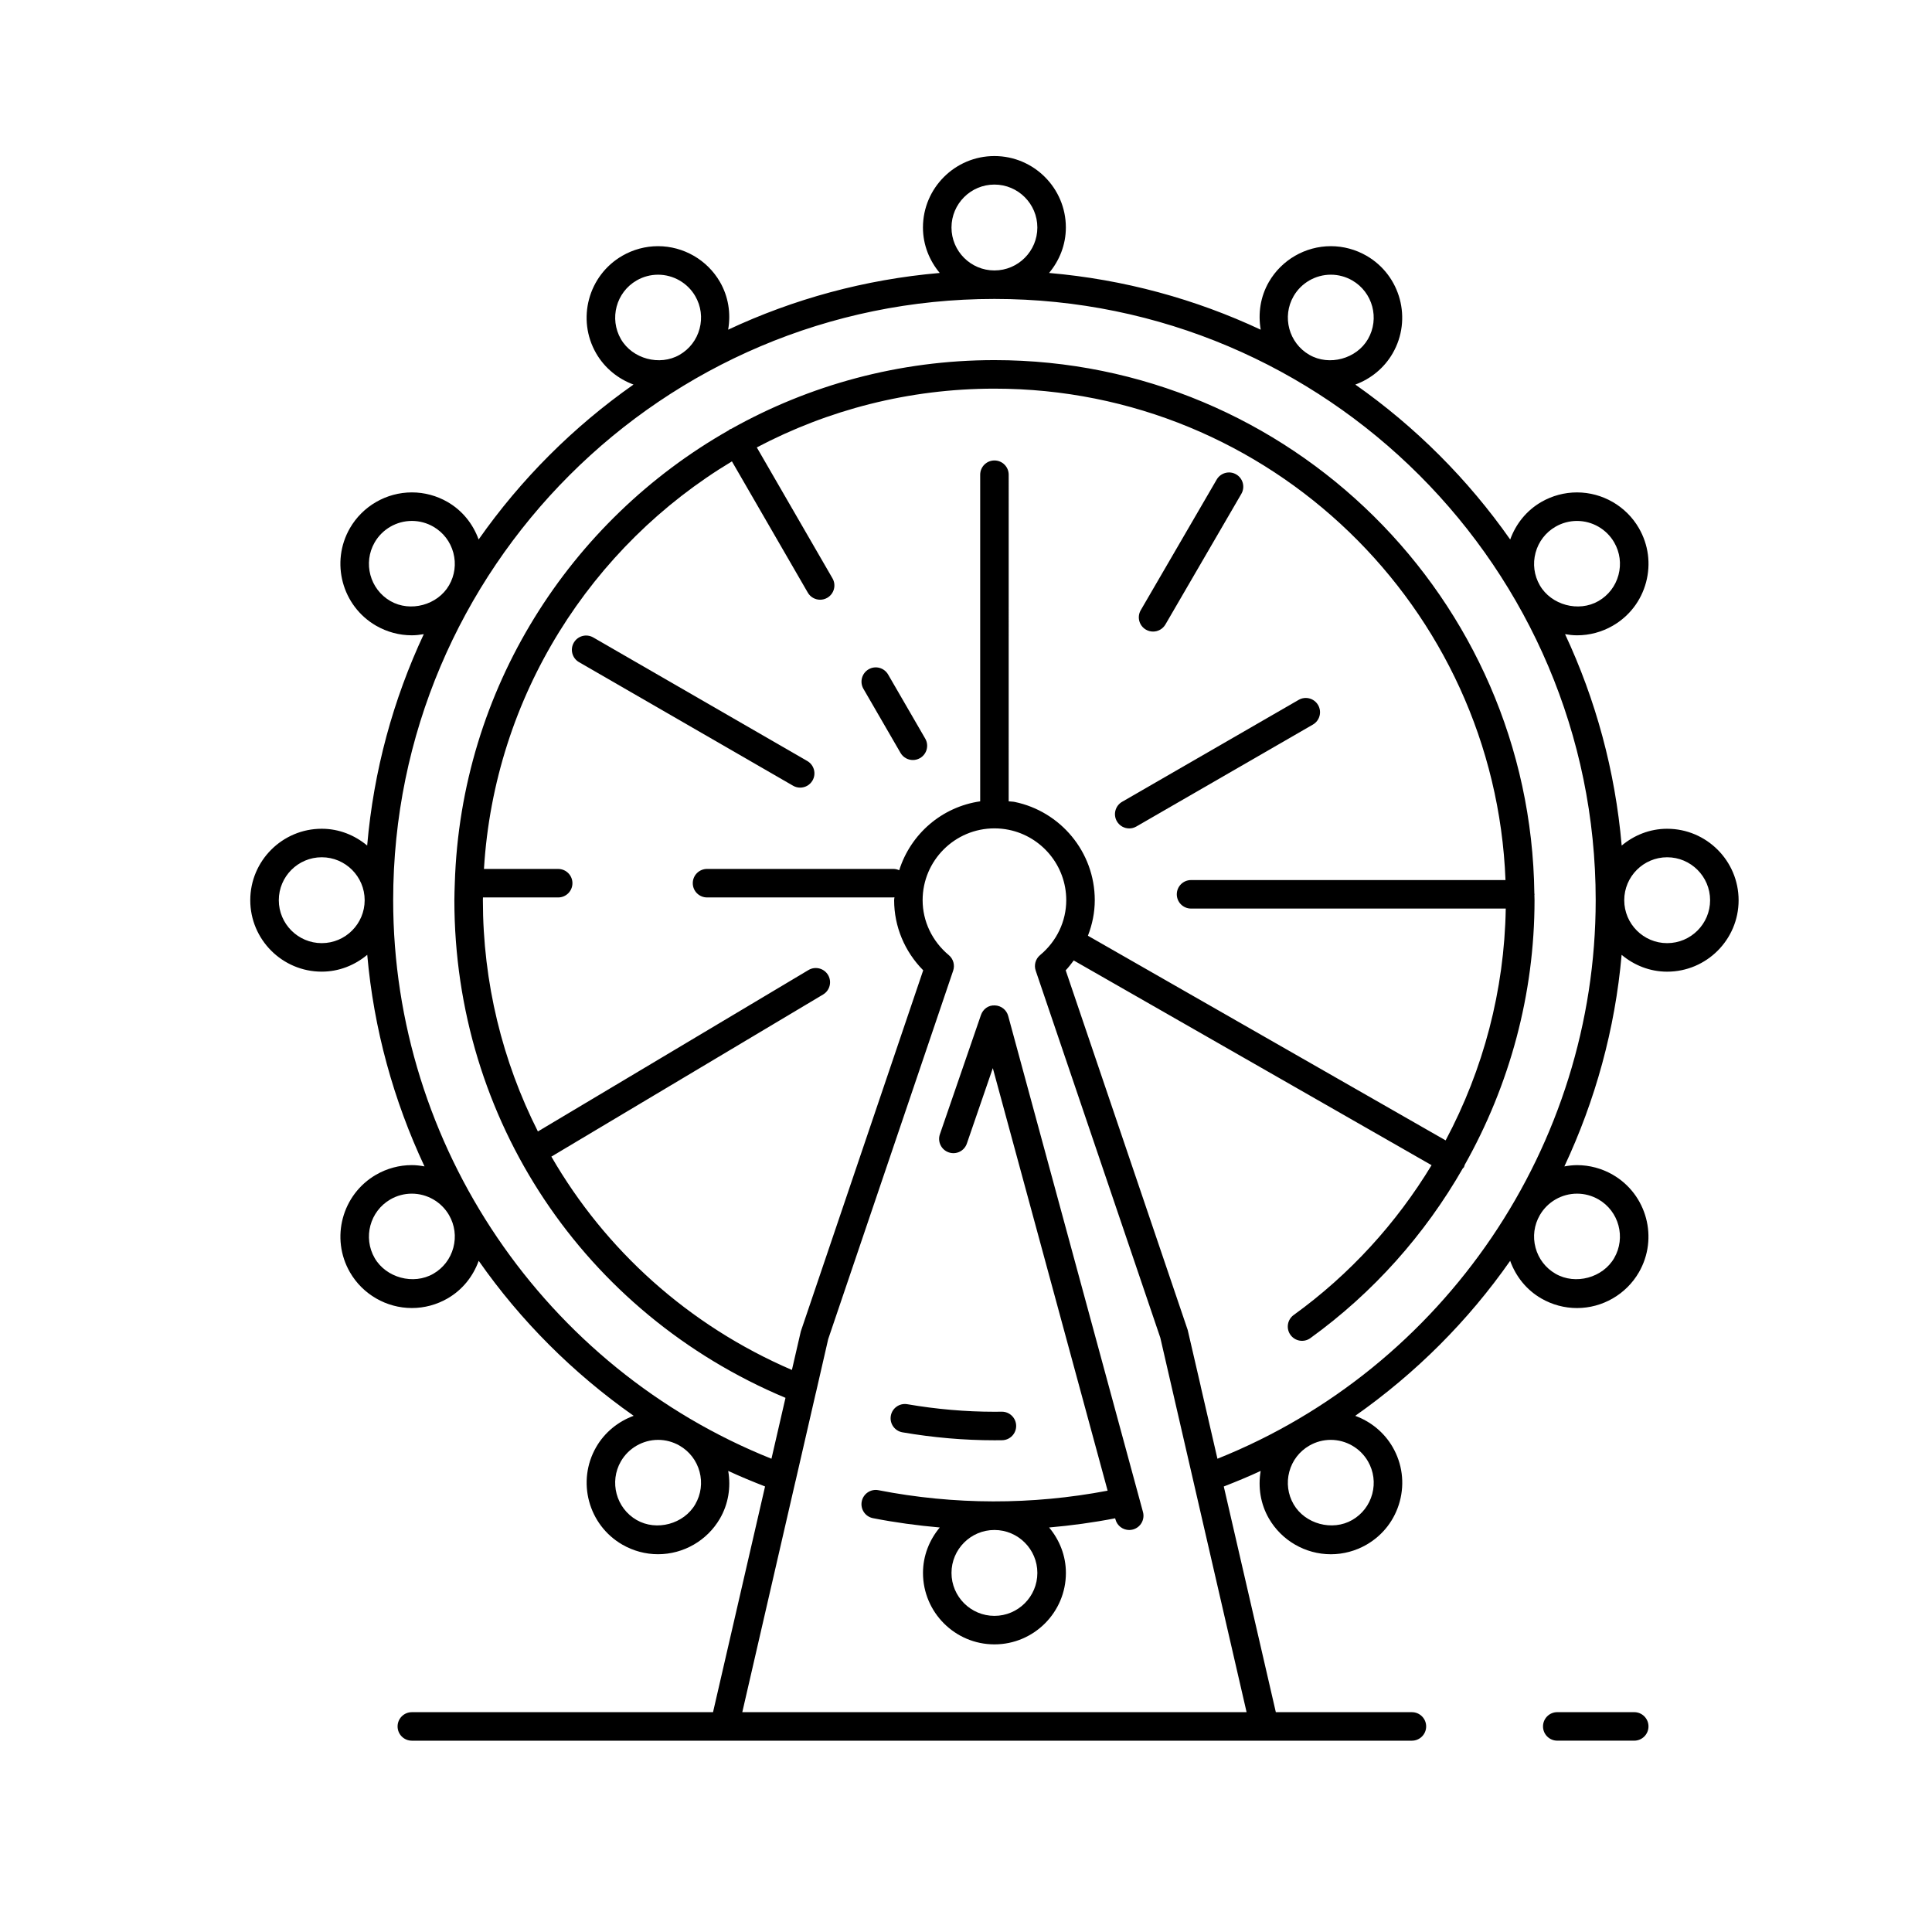 <?xml version="1.0" encoding="UTF-8"?>
<!-- Uploaded to: ICON Repo, www.iconrepo.com, Generator: ICON Repo Mixer Tools -->
<svg fill="#000000" width="800px" height="800px" version="1.1" viewBox="144 144 512 512" xmlns="http://www.w3.org/2000/svg">
 <g>
  <path d="m585.81 363.63c-4.598 0-8.766 1.715-12.047 4.453-1.719-19.867-6.918-38.742-15.004-56.023 1.043 0.18 2.102 0.305 3.184 0.305 3.305 0 6.578-0.875 9.457-2.539 4.379-2.527 7.512-6.609 8.82-11.496s0.633-9.988-1.895-14.367c-3.371-5.84-9.656-9.469-16.41-9.469-3.305 0-6.578 0.875-9.457 2.539-3.894 2.25-6.719 5.766-8.238 9.941-11.191-15.953-25.094-29.859-41.043-41.059 4.106-1.512 7.648-4.387 9.891-8.273 5.219-9.039 2.117-20.641-6.926-25.863-2.879-1.66-6.144-2.539-9.453-2.539-6.75 0-13.039 3.629-16.414 9.469-2.301 3.984-2.898 8.449-2.172 12.664-17.297-8.105-36.195-13.316-56.086-15.035 2.738-3.285 4.449-7.449 4.449-12.047 0-10.441-8.496-18.934-18.938-18.934s-18.934 8.496-18.934 18.934c0 4.598 1.711 8.762 4.449 12.047-19.887 1.719-38.785 6.926-56.074 15.031 0.754-4.356 0.059-8.789-2.176-12.66-3.375-5.84-9.664-9.469-16.414-9.469-3.305 0-6.574 0.879-9.453 2.539-9.043 5.219-12.152 16.82-6.934 25.863 2.246 3.887 5.793 6.762 9.895 8.27-15.949 11.195-29.852 25.102-41.043 41.055-1.52-4.176-4.344-7.688-8.234-9.938-2.879-1.664-6.148-2.539-9.457-2.539-6.75 0-13.039 3.629-16.414 9.469-5.215 9.043-2.106 20.648 6.934 25.863 2.879 1.66 6.144 2.539 9.453 2.539 1.078 0 2.137-0.125 3.184-0.305-8.086 17.277-13.289 36.152-15.004 56.02-3.281-2.734-7.445-4.449-12.043-4.449-10.441 0-18.938 8.496-18.938 18.934 0 10.441 8.496 18.934 18.938 18.934 4.606 0 8.777-1.719 12.062-4.461 1.73 19.691 6.988 38.617 15.172 56.07-1.105-0.199-2.223-0.34-3.367-0.34-3.305 0-6.574 0.879-9.453 2.539-9.039 5.223-12.148 16.824-6.934 25.863 3.375 5.844 9.664 9.473 16.414 9.473 3.305 0 6.578-0.879 9.457-2.543 3.902-2.254 6.734-5.781 8.25-9.969 11.109 15.895 25.023 29.797 41.062 41.074-4.117 1.508-7.676 4.387-9.926 8.281-5.219 9.047-2.106 20.648 6.934 25.863 2.879 1.66 6.144 2.539 9.453 2.539 6.75 0 13.039-3.629 16.414-9.469 2.227-3.859 2.926-8.273 2.184-12.613 3.188 1.488 6.461 2.828 9.766 4.121l-13.789 59.82h-79.82c-2.086 0-3.777 1.691-3.777 3.777 0 2.086 1.691 3.777 3.777 3.777h265.03c2.086 0 3.777-1.691 3.777-3.777 0-2.086-1.691-3.777-3.777-3.777h-36.062l-13.793-59.809c3.305-1.293 6.586-2.637 9.777-4.125-0.738 4.34-0.043 8.754 2.184 12.613 3.375 5.84 9.664 9.469 16.414 9.469 3.305 0 6.574-0.879 9.453-2.539 4.379-2.527 7.512-6.609 8.82-11.496s0.633-9.988-1.895-14.367c-2.25-3.894-5.809-6.773-9.922-8.281 16.043-11.281 29.957-25.18 41.062-41.078 1.516 4.188 4.348 7.719 8.25 9.973 2.879 1.664 6.148 2.543 9.457 2.543 6.75 0 13.039-3.633 16.41-9.473 5.219-9.039 2.117-20.641-6.926-25.863-2.879-1.66-6.144-2.539-9.457-2.539-1.141 0-2.262 0.141-3.367 0.34 8.184-17.457 13.441-36.379 15.172-56.074 3.285 2.746 7.457 4.465 12.066 4.465 10.441 0 18.938-8.496 18.938-18.934-0.004-10.441-8.5-18.938-18.941-18.938zm-34.871-73.148c0.789-2.934 2.668-5.387 5.301-6.906 1.73-1 3.695-1.523 5.676-1.523 4.059 0 7.836 2.18 9.863 5.691 1.52 2.633 1.922 5.699 1.137 8.633-0.789 2.934-2.668 5.387-5.301 6.906-5.277 3.043-12.527 1.059-15.543-4.164-1.52-2.633-1.922-5.699-1.133-8.637zm-64.121-67.996c2.027-3.512 5.809-5.691 9.871-5.691 1.984 0 3.945 0.527 5.672 1.523 5.434 3.141 7.301 10.109 4.164 15.543-3.012 5.223-10.254 7.227-15.543 4.168-5.434-3.137-7.301-10.109-4.164-15.543zm-178.27 11.379c-3.133-5.434-1.266-12.406 4.168-15.543 1.727-1 3.691-1.523 5.672-1.523 4.059 0 7.844 2.18 9.871 5.691 1.52 2.633 1.922 5.699 1.137 8.633-0.789 2.934-2.672 5.391-5.305 6.91-5.266 3.039-12.527 1.059-15.543-4.168zm-61.09 69.418c-5.434-3.137-7.301-10.109-4.168-15.543 2.027-3.512 5.809-5.691 9.871-5.691 1.984 0 3.945 0.527 5.676 1.523 2.633 1.52 4.512 3.973 5.301 6.906 0.789 2.938 0.383 6.004-1.137 8.633-3.016 5.231-10.266 7.215-15.543 4.172zm16.68 171.37c-0.789 2.934-2.668 5.387-5.301 6.906-5.273 3.047-12.527 1.059-15.547-4.164-3.133-5.434-1.266-12.402 4.168-15.543 1.727-1 3.691-1.523 5.672-1.523 4.059 0 7.844 2.18 9.871 5.691 1.52 2.629 1.926 5.695 1.137 8.633zm64.117 67.996c-3.016 5.227-10.262 7.207-15.543 4.164-5.434-3.137-7.301-10.109-4.168-15.543 2.031-3.508 5.812-5.691 9.871-5.691 1.984 0 3.941 0.527 5.672 1.527 2.633 1.52 4.516 3.973 5.305 6.906 0.789 2.938 0.383 6.004-1.137 8.637zm178.27-11.379c1.52 2.633 1.922 5.699 1.137 8.633-0.789 2.934-2.668 5.387-5.301 6.906-5.277 3.043-12.52 1.062-15.543-4.164-1.52-2.633-1.922-5.699-1.137-8.633 0.789-2.934 2.668-5.387 5.301-6.906 1.73-1 3.695-1.527 5.676-1.527 4.062 0 7.84 2.184 9.867 5.691zm61.09-69.418c5.434 3.141 7.301 10.109 4.164 15.543-3.016 5.227-10.27 7.211-15.543 4.164-2.633-1.52-4.512-3.973-5.301-6.906-0.789-2.938-0.383-6.004 1.137-8.633 2.027-3.512 5.805-5.691 9.863-5.691 1.984 0 3.949 0.523 5.68 1.523zm-171.46-257.56c0-6.273 5.102-11.379 11.375-11.379 6.273 0 11.379 5.106 11.379 11.379 0 6.273-5.106 11.379-11.379 11.379-6.273 0-11.375-5.106-11.375-11.379zm-166.89 189.65c-6.273 0-11.379-5.106-11.379-11.379s5.106-11.379 11.379-11.379 11.375 5.106 11.375 11.379-5.102 11.379-11.375 11.379zm124.6 113.11c-27.477-11.828-49.48-31.844-63.746-56.539l72.008-42.957c1.797-1.07 2.383-3.387 1.312-5.18-1.074-1.789-3.391-2.371-5.18-1.309l-71.711 42.781c-9.367-18.555-14.578-39.395-14.578-61.281 0-0.246 0.016-0.488 0.02-0.734h19.934c2.086 0 3.777-1.691 3.777-3.777 0-2.086-1.691-3.777-3.777-3.777h-19.672c2.781-45.855 28.445-85.629 65.715-108.01l20.105 34.777c0.699 1.211 1.969 1.887 3.277 1.887 0.641 0 1.289-0.164 1.883-0.508 1.812-1.047 2.426-3.356 1.383-5.164l-20.055-34.691c18.832-9.926 40.254-15.574 62.98-15.574 72.965 0 132.62 57.941 135.43 130.23h-83.332c-2.086 0-3.777 1.691-3.777 3.777s1.691 3.777 3.777 3.777h83.402c-0.359 21.672-5.949 42.699-15.934 61.434l-94.797-54.234c1.156-2.981 1.816-6.152 1.816-9.414 0-12.828-9.133-23.562-21.242-26.047-0.508-0.105-1.055-0.086-1.574-0.16l0.004-86.555c0-2.086-1.691-3.777-3.777-3.777-2.086 0-3.777 1.691-3.777 3.777v86.559c-10.184 1.469-18.43 8.668-21.461 18.258-0.473-0.211-0.988-0.344-1.539-0.344h-49.391c-2.086 0-3.777 1.691-3.777 3.777 0 2.086 1.691 3.777 3.777 3.777h49.391c0.098 0 0.176-0.047 0.273-0.055-0.008 0.27-0.078 0.52-0.078 0.789 0 6.961 2.781 13.598 7.703 18.574l-32.434 95.691zm105.11 90.691h-118.26l14.086-61.176c0.004-0.02 0.02-0.035 0.023-0.055l5.375-23.375c0.004-0.02 0.02-0.031 0.023-0.051l3.254-14.195 33.121-97.656c0.5-1.477 0.043-3.117-1.156-4.117-4.41-3.672-6.938-8.98-6.938-14.559 0-10.496 8.535-19.031 19.031-19.031 1.312 0 2.594 0.133 3.832 0.387 8.664 1.777 15.199 9.461 15.199 18.645 0 5.586-2.527 10.891-6.934 14.555-1.207 1-1.664 2.637-1.16 4.117l33.023 97.289 8.754 37.984v0.004l14.109 61.234zm7.66-67.16-4.422-19.137c-0.004-0.016 0.004-0.035 0-0.051l-3.457-14.926-32.336-95.328c0.801-0.809 1.445-1.723 2.133-2.609l94.828 54.254c-9.305 15.352-21.633 28.938-36.539 39.703-1.691 1.223-2.07 3.586-0.852 5.273 1.227 1.691 3.578 2.082 5.277 0.852 16.719-12.078 30.379-27.508 40.387-44.98 0.086-0.117 0.227-0.168 0.297-0.297 0.113-0.195 0.133-0.414 0.203-0.617 11.926-21.176 18.512-45.297 18.512-70.152 0-0.465-0.031-0.926-0.035-1.391 0.004-0.062 0.035-0.113 0.035-0.176 0-0.078-0.039-0.145-0.047-0.227-0.965-78.094-64.762-141.34-143.08-141.34-25.32 0-49.109 6.637-69.766 18.223-0.113 0.051-0.238 0.055-0.352 0.117-0.109 0.062-0.172 0.168-0.273 0.242-42.148 23.918-71.012 68.582-72.621 120.03v0.008 0.004c-0.047 1.5-0.113 2.996-0.113 4.504 0 58.113 34.359 109.48 87.75 131.88l-3.719 16.137c-60.137-24.035-100.25-82.973-100.25-148.02 0-87.859 71.477-159.34 159.34-159.34 87.863 0 159.34 71.48 159.34 159.34-0.004 65.043-40.109 123.98-100.24 148.02zm119.18-136.64c-6.273 0-11.375-5.106-11.375-11.379s5.102-11.379 11.375-11.379 11.379 5.106 11.379 11.379-5.106 11.379-11.379 11.379z"/>
  <path d="m383.16 523.58c8.148 1.398 16.344 2.109 24.375 2.109l2.035-0.016c2.09-0.031 3.754-1.75 3.723-3.836-0.031-2.066-1.719-3.723-3.777-3.723h-0.055l-1.93 0.016c-7.602 0-15.371-0.672-23.094-2-2.062-0.348-4.012 1.031-4.363 3.086-0.355 2.055 1.027 4.008 3.086 4.363z"/>
  <path d="m577.09 597.74h-20.398c-2.086 0-3.777 1.691-3.777 3.777 0 2.086 1.691 3.777 3.777 3.777h20.398c2.086 0 3.777-1.691 3.777-3.777 0-2.082-1.691-3.777-3.777-3.777z"/>
  <path d="m382.65 343.53c0.703 1.211 1.973 1.883 3.277 1.883 0.641 0 1.293-0.164 1.891-0.508 1.805-1.047 2.422-3.359 1.379-5.164l-9.84-16.992c-1.055-1.805-3.359-2.43-5.164-1.375-1.805 1.047-2.422 3.359-1.379 5.164z"/>
  <path d="m356.05 352.73c1.309 0 2.578-0.676 3.277-1.891 1.043-1.809 0.422-4.117-1.383-5.16l-56.723-32.746c-1.812-1.047-4.117-0.422-5.16 1.383-1.043 1.809-0.422 4.117 1.383 5.16l56.723 32.746c0.594 0.348 1.242 0.508 1.883 0.508z"/>
  <path d="m443.26 363.54c0.641 0 1.289-0.164 1.883-0.508l46.789-27.012c1.805-1.043 2.426-3.352 1.383-5.16-1.039-1.805-3.352-2.434-5.16-1.383l-46.789 27.012c-1.805 1.043-2.426 3.352-1.383 5.16 0.699 1.211 1.969 1.891 3.277 1.891z"/>
  <path d="m447.68 310.86c0.594 0.348 1.25 0.512 1.895 0.512 1.305 0 2.566-0.676 3.273-1.879l20.121-34.613c1.047-1.805 0.438-4.117-1.367-5.164-1.789-1.047-4.113-0.434-5.164 1.367l-20.121 34.613c-1.055 1.801-0.445 4.117 1.363 5.164z"/>
  <path d="m411.18 413.23c-0.434-1.602-1.863-2.731-3.523-2.785-1.727-0.109-3.152 0.98-3.695 2.547l-10.879 31.598c-0.68 1.973 0.367 4.121 2.344 4.801 1.984 0.688 4.129-0.367 4.801-2.344l6.879-19.984 30.426 111.98c-20.07 3.824-40.676 3.793-60.73-0.125-2.031-0.41-4.031 0.934-4.434 2.981-0.398 2.051 0.934 4.035 2.988 4.434 5.852 1.145 11.766 1.945 17.691 2.465-2.734 3.285-4.445 7.445-4.445 12.043 0 10.441 8.492 18.934 18.934 18.934 10.441 0 18.938-8.496 18.938-18.934 0-4.598-1.715-8.762-4.449-12.043 5.859-0.512 11.711-1.305 17.5-2.434l0.086 0.312c0.457 1.684 1.977 2.789 3.644 2.789 0.324 0 0.66-0.043 0.988-0.133 2.016-0.547 3.203-2.621 2.656-4.637zm7.731 147.61c0 6.273-5.106 11.379-11.379 11.379-6.273 0-11.375-5.106-11.375-11.379 0-6.273 5.102-11.379 11.375-11.379 6.273 0 11.379 5.106 11.379 11.379z"/>
 </g>
</svg>